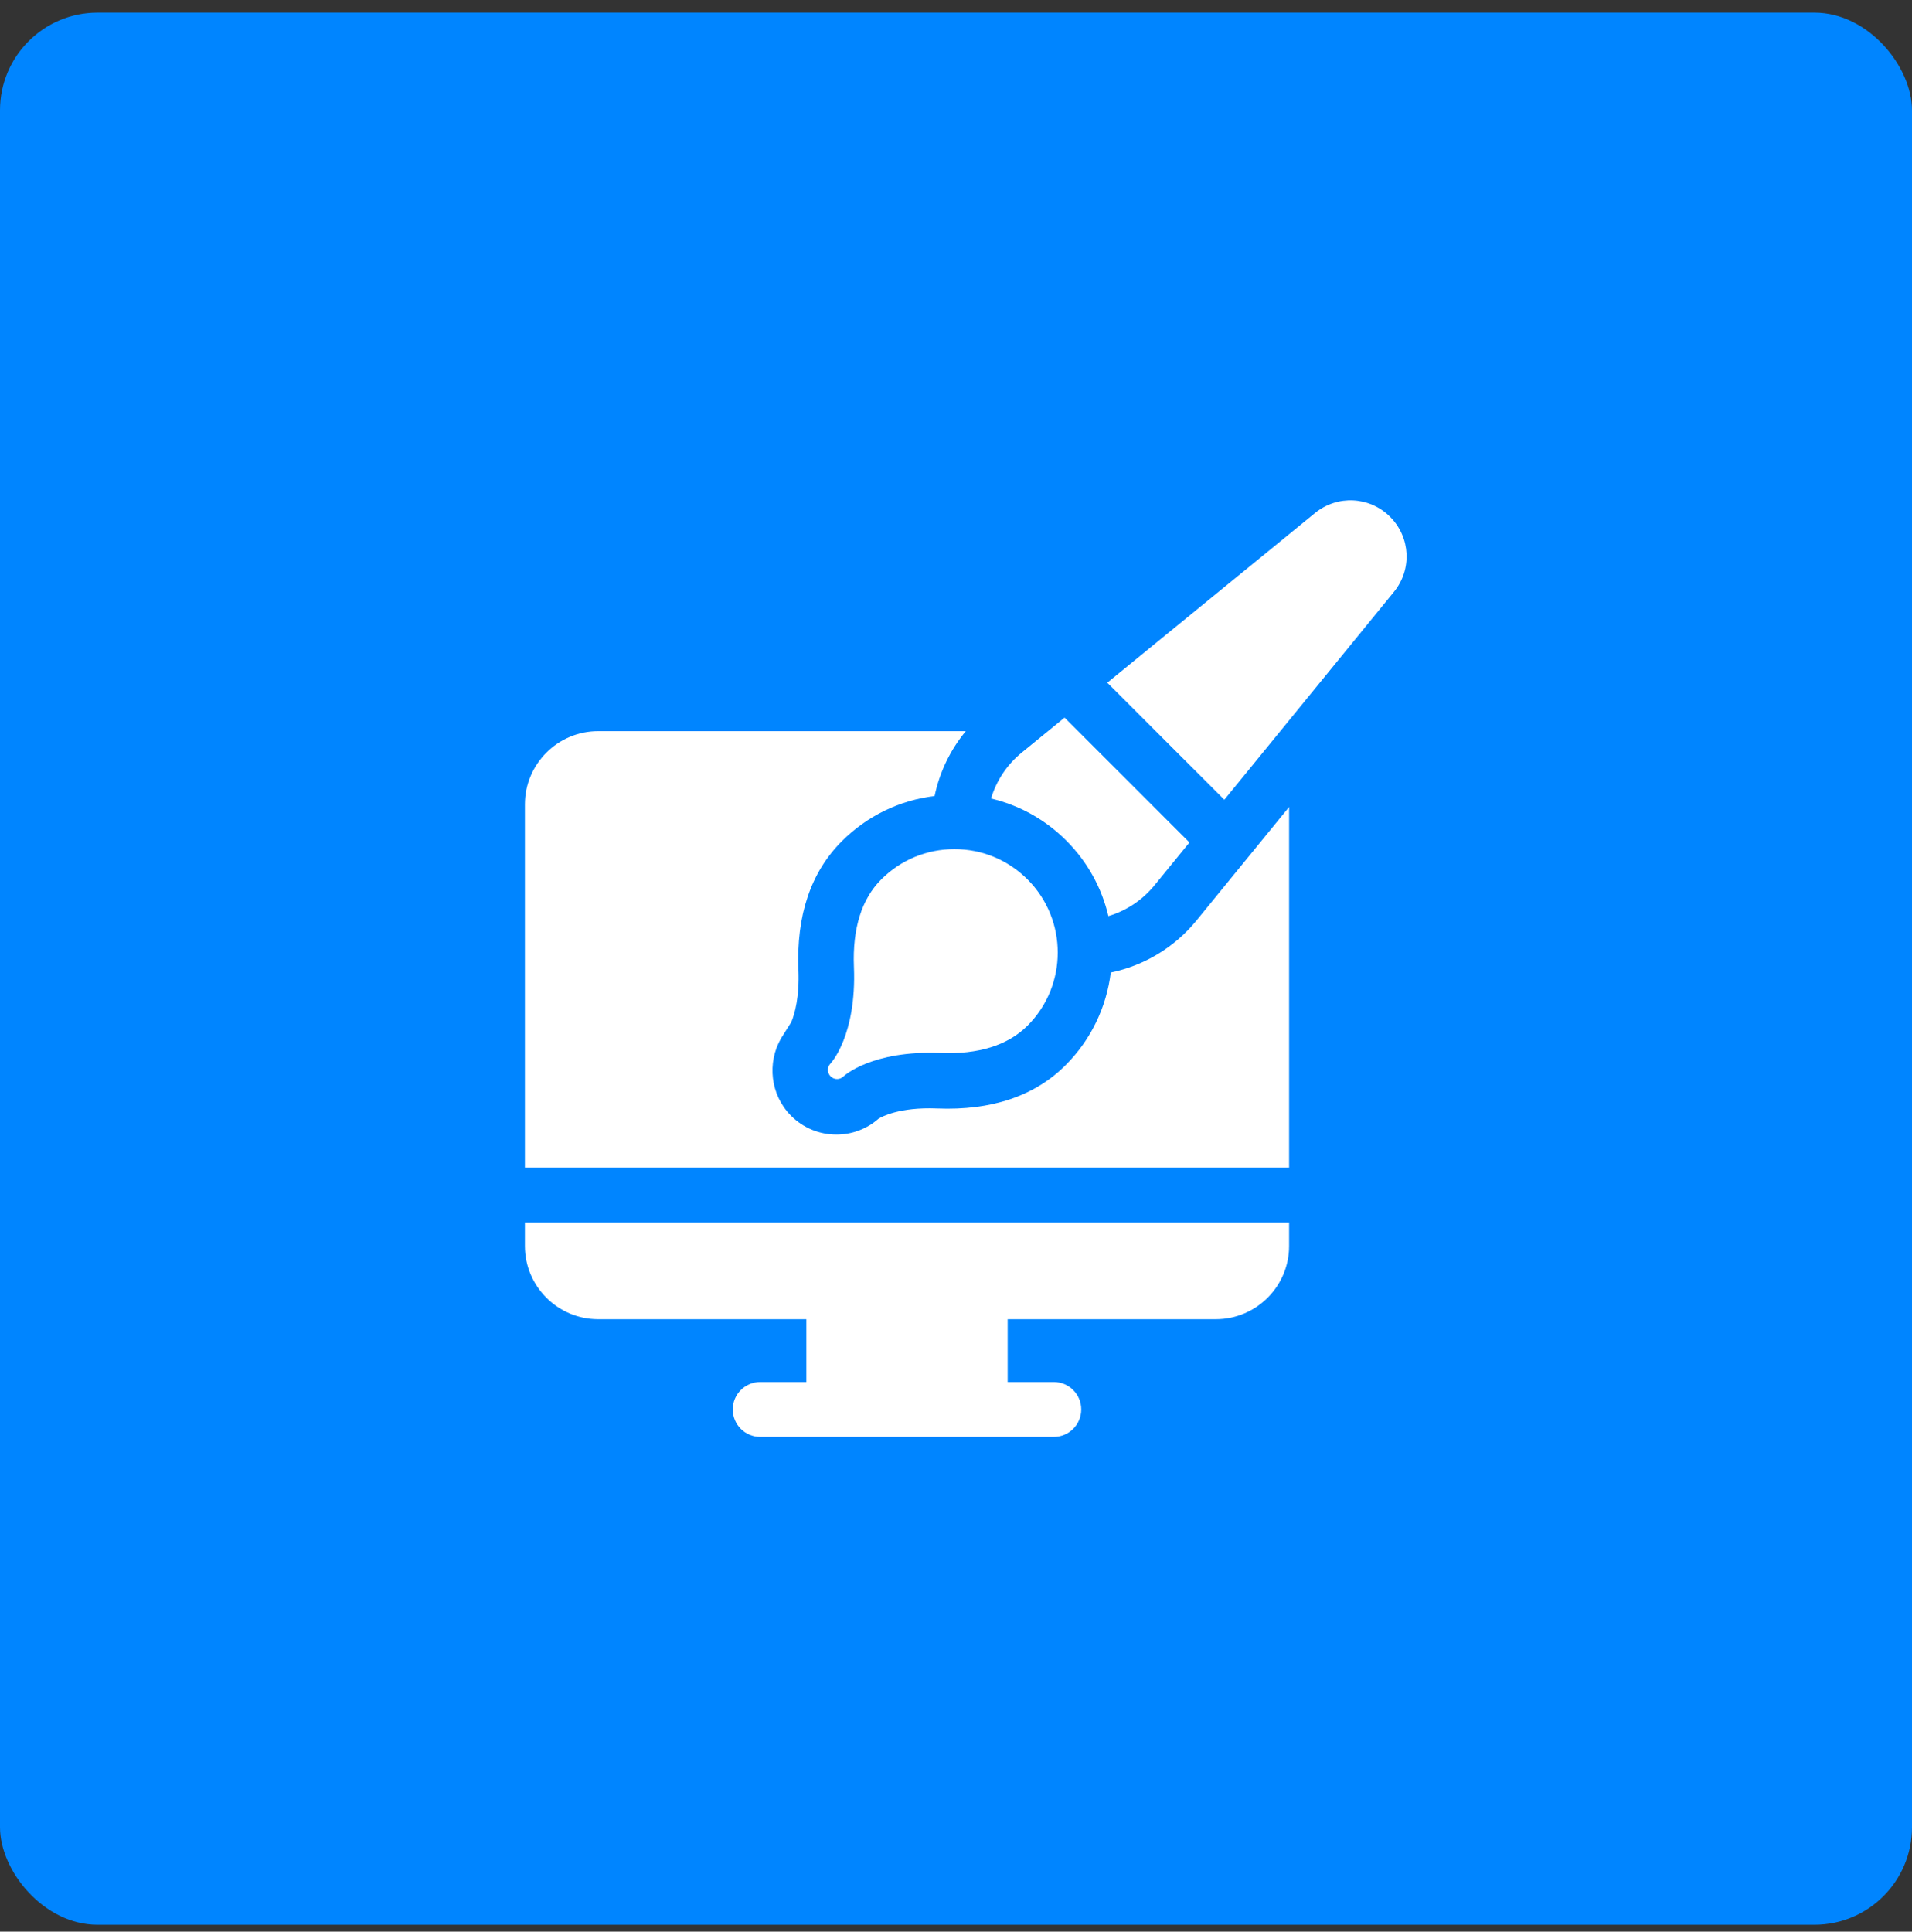 <svg width="98" height="99" viewBox="0 0 98 99" fill="none" xmlns="http://www.w3.org/2000/svg">
<rect x="0" y="0" width="98" height="99" fill="#333333" stroke="none"/>
<rect y="0.649" width="98" height="98" rx="5" fill="#0085FF"/>
<g clip-path="url(#clip0_13_292)">
<path d="M56.932 49.844C56.716 51.606 55.924 53.285 54.619 54.59C53.033 56.177 50.816 56.924 48.031 56.812C46.078 56.734 45.176 57.245 45.028 57.337C44.43 57.862 43.671 58.148 42.869 58.148C41.993 58.148 41.169 57.807 40.549 57.188C39.479 56.118 39.307 54.468 40.037 53.211L40.561 52.38C40.739 51.946 40.98 51.089 40.924 49.704C40.812 46.919 41.559 44.703 43.146 43.117C44.445 41.818 46.106 41.014 47.903 40.799C48.157 39.577 48.707 38.435 49.501 37.475H30.659C28.589 37.475 26.904 39.158 26.904 41.228V59.846H66.073V41.36L61.314 47.193C60.194 48.561 58.64 49.492 56.932 49.844Z" fill="white"/>
<path d="M26.904 63.859C26.904 65.928 28.589 67.612 30.659 67.612H41.33V70.831H38.965C38.188 70.831 37.558 71.461 37.558 72.237C37.558 73.014 38.188 73.644 38.965 73.644H54.013C54.789 73.644 55.419 73.014 55.419 72.237C55.419 71.461 54.789 70.831 54.013 70.831H51.648V67.612H62.319C64.389 67.612 66.073 65.928 66.073 63.859V62.659H26.904V63.859H26.904Z" fill="white"/>
<path d="M42.571 54.503C42.571 54.503 42.571 54.504 42.57 54.504C42.57 54.504 42.57 54.504 42.57 54.504L42.57 54.505C42.569 54.505 42.569 54.505 42.569 54.505C42.569 54.505 42.569 54.505 42.569 54.505L42.569 54.506C42.569 54.506 42.568 54.506 42.568 54.506C42.568 54.506 42.568 54.506 42.568 54.506C42.568 54.506 42.568 54.507 42.568 54.507C42.568 54.507 42.568 54.507 42.568 54.507C42.567 54.507 42.567 54.507 42.567 54.507C42.567 54.507 42.567 54.507 42.567 54.507L42.567 54.508C42.389 54.691 42.391 54.984 42.572 55.165C42.663 55.257 42.783 55.303 42.903 55.303C43.022 55.303 43.141 55.258 43.232 55.168C43.261 55.141 44.681 53.828 48.179 53.968C50.147 54.048 51.656 53.576 52.665 52.568C54.731 50.501 54.731 47.139 52.665 45.072C51.664 44.071 50.333 43.52 48.917 43.52C47.501 43.52 46.17 44.071 45.169 45.072C44.161 46.081 43.69 47.59 43.769 49.558C43.91 53.075 42.583 54.491 42.572 54.502C42.571 54.503 42.571 54.503 42.571 54.503Z" fill="white"/>
<path d="M56.81 46.953C57.727 46.678 58.553 46.134 59.169 45.381L60.965 43.179L54.565 36.779L52.372 38.57C51.617 39.185 51.071 40.01 50.796 40.926C52.245 41.267 53.575 42.005 54.654 43.084C55.758 44.188 56.477 45.533 56.81 46.953Z" fill="white"/>
<path d="M71.25 26.488C70.203 25.441 68.547 25.357 67.4 26.295L56.754 34.99L62.753 40.989L71.444 30.337C72.381 29.191 72.297 27.535 71.25 26.488Z" fill="white"/>
</g>
<defs>
<clipPath id="clip0_13_292">
<rect width="48" height="48" fill="white" transform="translate(25.5 25.644)"/>
</clipPath>
</defs>
</svg>
